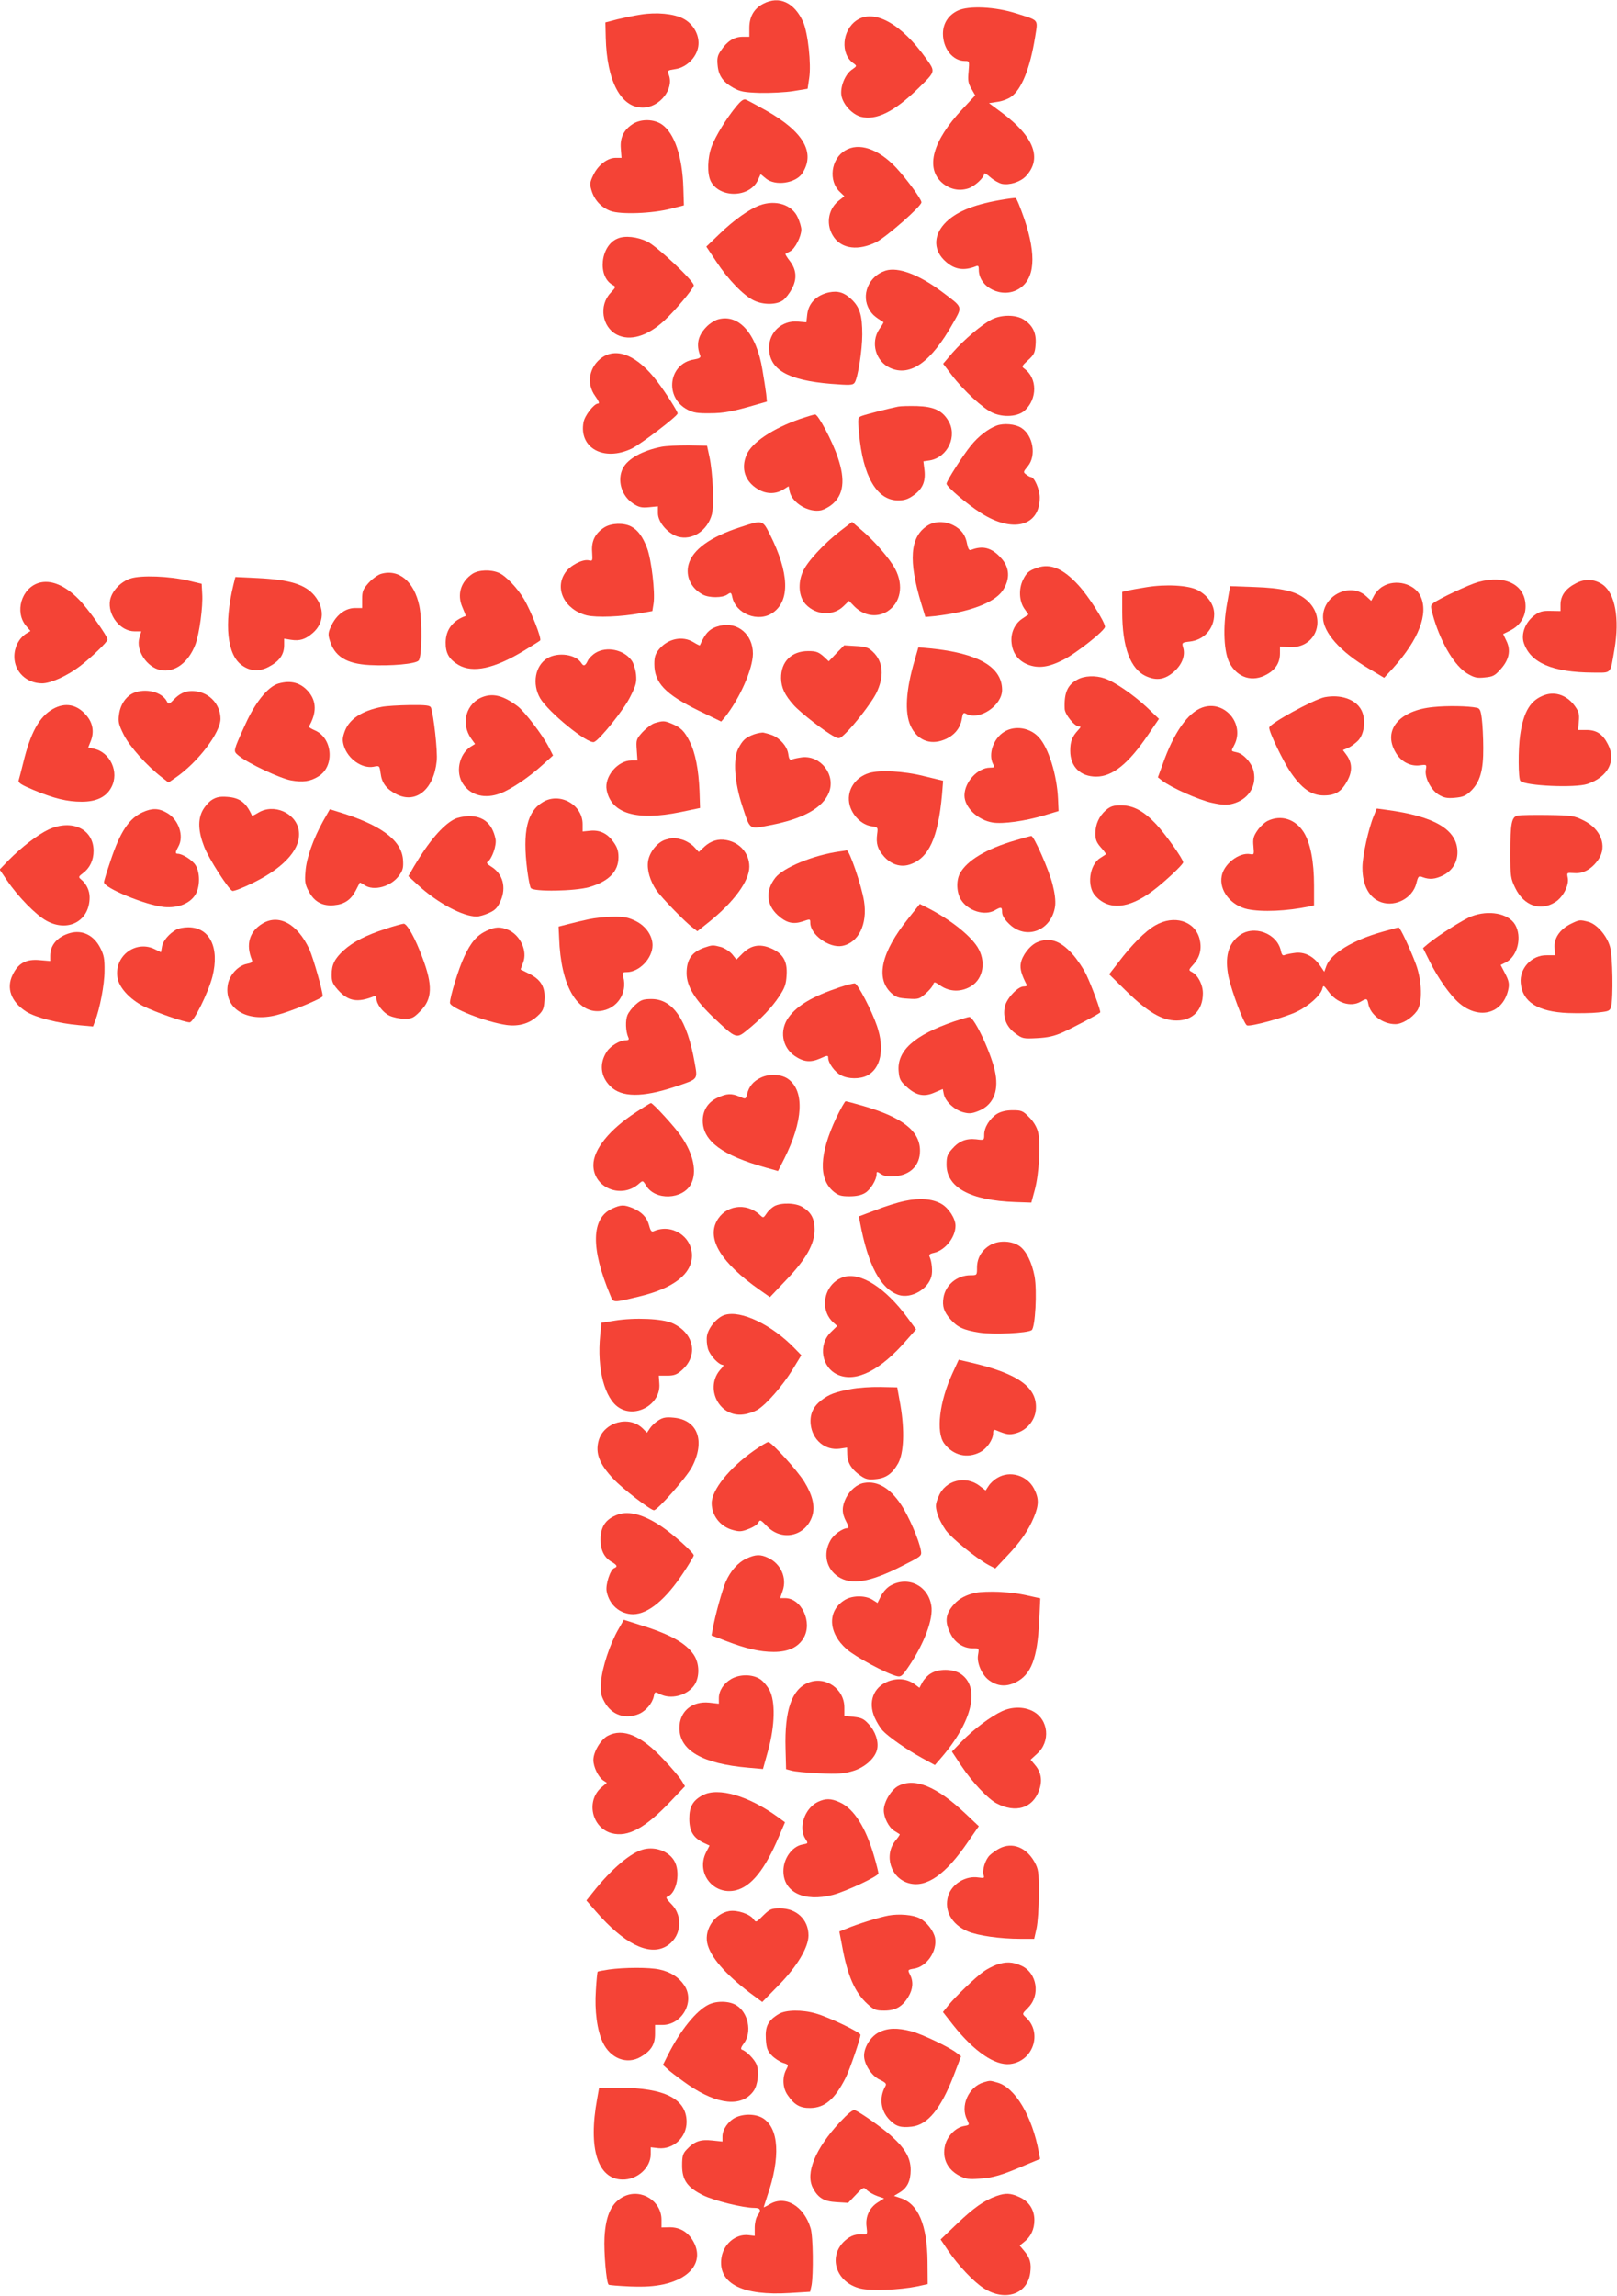 <?xml version="1.0" standalone="no"?>
<!DOCTYPE svg PUBLIC "-//W3C//DTD SVG 20010904//EN"
 "http://www.w3.org/TR/2001/REC-SVG-20010904/DTD/svg10.dtd">
<svg version="1.0" xmlns="http://www.w3.org/2000/svg"
 width="902pt" height="1280pt" viewBox="0 0 902 1280"
 preserveAspectRatio="xMidYMid meet">
<g transform="translate(0,1280) scale(0.1,-0.1)"
fill="#f44336" stroke="none">
<path d="M4257 12779 c-51 -27 -77 -72 -77 -134 l0 -50 -40 0 c-46 -1 -84 -25
-118 -76 -19 -27 -23 -43 -19 -82 5 -59 30 -94 88 -127 38 -21 59 -25 149 -28
58 -1 141 3 185 10 l80 13 9 60 c12 79 -7 251 -34 313 -49 109 -134 148 -223
101z"/>
<path d="M5343 12741 c-53 -25 -83 -72 -83 -129 0 -83 55 -152 122 -152 26 0
26 0 21 -59 -5 -50 -2 -66 16 -96 l21 -37 -72 -77 c-166 -177 -207 -327 -113
-410 42 -36 93 -48 145 -32 36 11 90 60 90 83 0 5 15 -3 34 -20 19 -17 48 -33
64 -37 43 -9 103 10 134 42 93 98 47 221 -135 356 l-70 52 46 7 c26 3 60 16
77 28 59 42 106 159 134 333 16 102 25 91 -104 132 -117 38 -266 45 -327 16z"/>
<path d="M3575 12719 c-33 -5 -91 -17 -129 -26 l-69 -18 2 -85 c6 -242 84
-390 206 -390 94 0 176 103 146 182 -9 25 -9 26 37 33 61 9 117 64 127 125 10
61 -26 127 -85 157 -53 27 -147 36 -235 22z"/>
<path d="M4779 12687 c-82 -55 -93 -188 -18 -240 20 -15 20 -15 -10 -36 -38
-27 -66 -98 -57 -146 10 -49 59 -102 108 -116 85 -22 186 27 321 159 97 95 96
91 43 166 -139 195 -290 278 -387 213z"/>
<path d="M4108 12208 c-56 -68 -116 -166 -138 -224 -24 -65 -26 -153 -5 -195
50 -95 215 -92 262 5 l16 35 29 -24 c52 -44 166 -27 203 28 75 115 8 232 -200
350 -55 31 -107 59 -116 62 -11 4 -27 -8 -51 -37z"/>
<path d="M3532 12110 c-51 -32 -74 -76 -69 -137 l4 -53 -32 0 c-46 0 -96 -38
-124 -93 -21 -43 -22 -53 -12 -87 16 -55 54 -96 106 -116 57 -21 234 -15 340
13 l70 18 -3 95 c-5 177 -50 309 -121 357 -44 29 -113 31 -159 3z"/>
<path d="M4713 11960 c-78 -47 -93 -169 -28 -230 l25 -24 -35 -28 c-58 -49
-69 -136 -23 -201 46 -65 137 -76 236 -27 58 30 252 200 252 222 0 18 -81 128
-141 193 -100 106 -209 143 -286 95z"/>
<path d="M5575 11684 c-153 -27 -250 -69 -308 -133 -62 -69 -59 -151 9 -210
49 -44 101 -52 167 -26 14 6 17 2 17 -19 0 -100 132 -163 223 -107 90 55 100
185 31 390 -22 63 -43 116 -49 117 -5 1 -46 -4 -90 -12z"/>
<path d="M4237 11655 c-59 -22 -146 -84 -224 -160 l-73 -70 56 -84 c65 -99
152 -189 209 -216 53 -26 127 -25 163 1 15 11 37 40 50 65 29 55 25 106 -13
155 -15 19 -25 37 -24 38 2 2 15 9 27 15 27 14 62 83 62 121 0 14 -9 44 -20
68 -32 71 -123 100 -213 67z"/>
<path d="M3445 11470 c-96 -39 -114 -212 -27 -259 19 -10 18 -12 -13 -45 -65
-70 -47 -189 36 -232 73 -37 168 -10 263 77 62 57 166 181 166 198 0 25 -204
217 -259 244 -56 27 -125 35 -166 17z"/>
<path d="M4940 11291 c-95 -30 -139 -138 -90 -218 16 -27 30 -39 78 -69 2 -1
-8 -19 -23 -39 -50 -75 -21 -180 62 -217 111 -49 227 33 348 248 55 98 59 87
-59 176 -129 97 -246 141 -316 119z"/>
<path d="M4625 11170 c-70 -15 -115 -60 -122 -123 l-5 -44 -47 4 c-88 8 -161
-58 -161 -146 0 -121 103 -181 345 -201 104 -8 122 -8 132 6 18 24 43 181 43
269 0 107 -14 152 -60 196 -40 38 -75 49 -125 39z"/>
<path d="M5534 11020 c-56 -28 -158 -115 -221 -187 l-52 -61 48 -63 c65 -86
175 -187 229 -211 61 -27 141 -21 178 13 71 65 71 180 -1 233 -17 12 -16 15
20 48 33 30 39 41 42 89 5 63 -17 107 -69 139 -44 26 -120 26 -174 0z"/>
<path d="M4004 11019 c-17 -5 -46 -23 -63 -41 -48 -49 -59 -99 -35 -161 4 -10
-5 -16 -34 -21 -143 -22 -168 -212 -37 -280 32 -17 57 -21 125 -20 79 0 129
10 266 50 l52 15 -4 42 c-3 23 -12 84 -21 135 -33 203 -133 315 -249 281z"/>
<path d="M3360 10808 c-74 -51 -91 -146 -40 -216 20 -28 26 -42 16 -42 -22 0
-74 -66 -81 -104 -27 -144 114 -221 269 -147 51 25 256 181 256 196 0 11 -67
117 -113 177 -108 143 -222 193 -307 136z"/>
<path d="M5010 10533 c-46 -9 -179 -43 -203 -52 -22 -9 -23 -11 -15 -96 21
-240 99 -375 218 -375 36 0 56 7 87 29 50 36 67 77 60 140 l-6 49 35 5 c101
17 157 137 103 223 -34 56 -81 77 -173 80 -45 1 -92 0 -106 -3z"/>
<path d="M4465 10465 c-155 -54 -273 -133 -301 -202 -32 -76 -8 -147 63 -190
46 -28 97 -29 140 -4 l32 20 6 -30 c14 -64 107 -119 176 -104 16 4 43 18 61
33 64 54 74 136 32 260 -30 91 -110 242 -127 241 -7 0 -43 -11 -82 -24z"/>
<path d="M5559 10427 c-47 -18 -100 -58 -143 -111 -44 -54 -136 -197 -136
-213 0 -16 113 -113 190 -162 178 -115 330 -76 330 85 0 44 -30 114 -49 114
-4 0 -16 6 -26 14 -18 13 -18 15 8 46 49 58 31 171 -35 214 -34 22 -98 28
-139 13z"/>
<path d="M3690 10309 c-106 -21 -187 -66 -215 -119 -34 -66 -9 -154 56 -197
32 -21 47 -25 89 -21 l50 5 0 -38 c0 -50 54 -113 111 -131 79 -23 165 32 190
124 13 51 6 232 -14 323 l-13 60 -104 2 c-58 0 -125 -3 -150 -8z"/>
<path d="M4130 9861 c-168 -54 -267 -126 -289 -208 -18 -67 14 -134 81 -169
35 -18 108 -18 135 1 20 14 22 13 28 -15 20 -93 145 -142 225 -87 98 67 93
222 -15 437 -41 82 -41 82 -165 41z"/>
<path d="M4689 9841 c-90 -69 -186 -172 -210 -227 -30 -66 -23 -143 16 -184
58 -61 153 -65 209 -11 l32 31 25 -26 c53 -57 127 -70 187 -34 76 47 95 145
45 239 -32 59 -119 159 -191 219 l-49 42 -64 -49z"/>
<path d="M5173 9869 c-97 -62 -107 -195 -33 -437 l22 -72 52 5 c194 22 332 74
379 142 43 64 40 129 -9 182 -51 57 -101 71 -167 45 -11 -4 -16 5 -22 32 -9
51 -32 82 -76 105 -49 25 -106 24 -146 -2z"/>
<path d="M3372 9860 c-51 -32 -74 -76 -69 -137 3 -51 3 -52 -19 -47 -33 8
-105 -29 -131 -69 -62 -90 -2 -207 120 -238 55 -13 192 -8 299 12 l67 12 7 44
c9 62 -12 241 -36 306 -25 66 -52 102 -90 122 -41 21 -109 19 -148 -5z"/>
<path d="M5787 9635 c-48 -16 -61 -28 -81 -69 -24 -50 -21 -116 7 -158 l24
-34 -34 -23 c-43 -28 -67 -82 -60 -137 6 -57 38 -99 92 -120 58 -22 115 -14
194 26 73 36 237 166 235 186 -3 31 -92 170 -148 231 -85 93 -156 123 -229 98z"/>
<path d="M2636 9601 c-66 -44 -88 -116 -56 -188 11 -25 19 -47 18 -47 -73 -26
-111 -77 -112 -147 -1 -60 19 -95 71 -126 81 -47 200 -21 364 78 46 28 88 54
92 58 10 10 -50 162 -89 229 -37 63 -103 132 -141 148 -46 20 -113 17 -147 -5z"/>
<path d="M2124 9600 c-18 -6 -48 -28 -68 -50 -31 -35 -36 -47 -36 -90 l0 -50
-39 0 c-52 0 -101 -35 -130 -93 -21 -43 -22 -53 -12 -86 27 -91 93 -132 223
-139 120 -6 255 6 273 25 19 18 21 224 4 305 -29 137 -115 208 -215 178z"/>
<path d="M729 9575 c-56 -18 -105 -70 -115 -121 -15 -82 56 -174 137 -174 l37
0 -10 -35 c-22 -70 41 -166 118 -181 79 -15 155 41 194 143 22 60 43 210 38
283 l-3 55 -75 18 c-105 25 -262 31 -321 12z"/>
<path d="M1302 9539 c-53 -219 -35 -390 47 -448 47 -34 97 -37 150 -9 58 30
85 67 86 118 l0 39 37 -6 c51 -8 81 2 123 38 64 56 67 139 8 210 -52 61 -137
87 -314 96 l-126 6 -11 -44z"/>
<path d="M8246 9555 c-51 -14 -217 -92 -250 -117 -18 -15 -18 -16 3 -89 45
-145 118 -264 187 -305 38 -22 53 -26 97 -21 45 4 56 10 88 46 48 53 58 106
32 158 l-18 38 40 20 c54 27 85 76 85 134 0 120 -112 178 -264 136z"/>
<path d="M8791 9548 c-57 -29 -85 -68 -86 -117 l0 -38 -56 1 c-46 1 -62 -4
-91 -26 -50 -38 -74 -103 -58 -152 37 -112 161 -165 387 -166 106 0 94 -12
119 130 29 171 4 310 -65 360 -46 32 -99 35 -150 8z"/>
<path d="M216 9550 c-97 -30 -135 -162 -71 -239 l25 -29 -26 -16 c-39 -26 -64
-75 -64 -127 0 -84 68 -149 155 -149 47 0 139 41 210 95 61 46 155 136 155
149 0 19 -110 174 -160 224 -78 80 -158 112 -224 92z"/>
<path d="M7713 9530 c-18 -10 -39 -33 -48 -50 l-16 -30 -27 25 c-88 82 -243 7
-242 -117 1 -84 96 -192 254 -285 l87 -52 49 53 c145 161 200 305 154 402 -33
70 -140 98 -211 54z"/>
<path d="M6394 9526 c-45 -7 -93 -16 -108 -20 l-26 -6 0 -111 c0 -199 46 -321
135 -360 59 -26 106 -17 156 28 43 39 62 89 49 132 -8 28 -7 29 37 34 80 9
136 72 136 153 0 53 -36 105 -94 135 -52 26 -176 33 -285 15z"/>
<path d="M6845 9436 c-25 -136 -18 -275 15 -335 45 -81 128 -106 207 -61 49
27 73 66 73 117 l0 38 52 -3 c157 -9 215 174 86 271 -54 41 -130 59 -279 64
l-137 5 -17 -96z"/>
<path d="M4015 9311 c-55 -14 -79 -37 -111 -109 -1 -2 -17 6 -35 17 -61 38
-142 21 -192 -38 -21 -26 -27 -43 -27 -83 0 -105 61 -169 249 -261 l124 -60
19 22 c84 105 157 270 158 356 0 108 -85 180 -185 156z"/>
<path d="M4666 9158 l-43 -45 -31 29 c-27 23 -41 28 -83 28 -94 0 -153 -59
-152 -151 1 -53 20 -94 71 -151 39 -43 174 -148 225 -174 28 -15 30 -14 59 13
50 46 147 172 174 224 48 95 42 179 -16 234 -26 25 -40 30 -96 33 l-65 4 -43
-44z"/>
<path d="M5102 9118 c-49 -166 -56 -290 -23 -364 36 -79 107 -110 186 -79 55
21 91 62 100 115 6 35 9 39 25 30 73 -39 200 46 200 134 -1 128 -133 204 -401
231 l-66 6 -21 -73z"/>
<path d="M3322 9160 c-18 -11 -38 -31 -44 -45 -13 -28 -23 -31 -35 -12 -30 49
-131 63 -190 27 -68 -41 -86 -143 -40 -223 47 -79 266 -257 301 -244 31 12
168 182 202 253 32 63 36 80 32 124 -3 28 -14 64 -25 78 -43 60 -139 80 -201
42z"/>
<path d="M6010 9011 c-55 -29 -75 -74 -71 -163 1 -31 55 -98 79 -98 13 0 12
-4 -5 -22 -33 -36 -43 -63 -43 -114 0 -88 56 -144 145 -144 91 0 180 72 290
234 l60 88 -68 65 c-74 69 -181 143 -236 161 -50 17 -112 15 -151 -7z"/>
<path d="M1553 8989 c-54 -16 -119 -92 -173 -203 -26 -55 -54 -118 -62 -140
-12 -37 -12 -39 17 -62 53 -42 228 -124 288 -135 66 -12 108 -6 153 22 92 56
80 213 -18 256 -21 9 -37 19 -35 22 44 76 43 140 -1 193 -44 52 -99 67 -169
47z"/>
<path d="M744 8936 c-42 -19 -73 -65 -80 -120 -6 -39 -2 -56 26 -112 32 -65
130 -175 214 -239 l36 -28 42 29 c123 85 248 250 248 326 0 69 -47 131 -114
149 -56 15 -101 4 -141 -36 -33 -34 -35 -34 -45 -14 -28 52 -119 74 -186 45z"/>
<path d="M8617 8925 c-79 -27 -118 -91 -137 -222 -12 -79 -11 -245 1 -257 27
-28 306 -40 374 -17 115 39 162 129 115 220 -29 58 -64 81 -120 81 l-47 0 4
48 c4 38 0 54 -19 81 -42 62 -109 88 -171 66z"/>
<path d="M2695 8915 c-95 -34 -127 -148 -66 -234 l21 -29 -26 -16 c-64 -43
-84 -143 -41 -207 43 -65 124 -85 209 -52 59 22 161 91 233 157 l60 54 -25 49
c-35 67 -133 195 -172 225 -77 58 -134 74 -193 53z"/>
<path d="M7390 8913 c-61 -12 -310 -148 -310 -170 -1 -25 78 -188 118 -247 64
-94 118 -131 187 -131 65 0 100 22 133 86 27 51 24 98 -7 140 l-20 27 28 12
c16 6 41 25 57 41 38 40 45 128 14 177 -34 55 -113 81 -200 65z"/>
<path d="M295 8847 c-76 -43 -125 -132 -166 -302 -11 -44 -22 -87 -25 -96 -4
-13 15 -25 82 -53 115 -48 188 -66 270 -66 83 0 137 27 165 80 46 85 -6 197
-99 216 l-30 6 15 38 c19 49 11 99 -24 140 -52 63 -119 76 -188 37z"/>
<path d="M2130 8859 c-111 -22 -180 -67 -206 -134 -14 -38 -15 -52 -6 -83 22
-73 101 -129 166 -117 33 7 33 6 39 -36 7 -56 33 -89 90 -118 108 -54 207 28
223 186 6 52 -17 257 -32 298 -5 12 -27 15 -118 14 -61 -1 -131 -5 -156 -10z"/>
<path d="M6706 8855 c-80 -29 -158 -139 -220 -315 l-27 -74 23 -18 c50 -39
207 -109 278 -124 60 -13 83 -14 117 -5 85 23 133 95 117 177 -8 46 -56 101
-94 109 -35 8 -34 5 -15 41 61 118 -55 254 -179 209z"/>
<path d="M7996 8858 c-191 -18 -284 -129 -211 -253 30 -52 82 -79 136 -72 37
5 38 4 33 -23 -9 -42 27 -113 70 -140 30 -18 47 -22 92 -18 45 4 61 11 89 38
51 50 70 115 69 240 0 58 -4 131 -8 162 -6 48 -11 59 -29 62 -45 10 -165 12
-241 4z"/>
<path d="M3654 8769 c-18 -5 -48 -28 -69 -50 -36 -40 -37 -44 -33 -100 l4 -59
-34 0 c-76 0 -152 -90 -138 -164 25 -132 166 -174 411 -124 l110 23 -3 95 c-5
119 -23 213 -55 276 -29 58 -50 78 -100 99 -41 17 -48 17 -93 4z"/>
<path d="M5602 8720 c-61 -37 -91 -126 -62 -181 9 -17 7 -19 -17 -19 -69 0
-143 -80 -143 -155 0 -67 75 -138 158 -151 57 -9 180 8 287 40 l80 24 -3 68
c-6 133 -53 284 -106 342 -49 55 -134 69 -194 32z"/>
<path d="M4207 8706 c-49 -18 -64 -32 -89 -80 -30 -59 -21 -187 22 -318 46
-139 36 -132 155 -109 185 35 295 97 329 182 39 97 -44 207 -148 197 -22 -3
-48 -8 -57 -12 -13 -6 -18 1 -22 31 -4 25 -18 49 -39 70 -30 28 -45 35 -98 48
-8 2 -32 -2 -53 -9z"/>
<path d="M4848 8490 c-82 -25 -129 -103 -108 -180 16 -58 66 -107 118 -116 40
-6 40 -6 35 -44 -7 -53 2 -84 38 -125 40 -45 93 -62 144 -45 106 35 158 148
180 391 l6 76 -108 26 c-110 28 -246 35 -305 17z"/>
<path d="M1183 8341 c-18 -11 -42 -39 -54 -62 -26 -51 -23 -116 10 -200 24
-64 136 -238 157 -246 8 -3 62 18 120 47 178 88 268 195 250 293 -18 96 -139
148 -225 96 -18 -11 -34 -19 -35 -17 -33 73 -68 100 -138 105 -41 3 -60 -1
-85 -16z"/>
<path d="M3030 8329 c-90 -52 -116 -164 -89 -380 6 -47 15 -93 20 -100 13 -22
246 -18 326 5 109 32 163 87 163 167 0 35 -7 56 -29 86 -34 47 -76 67 -131 61
l-40 -4 0 41 c0 108 -126 179 -220 124z"/>
<path d="M6169 8283 c-38 -33 -59 -79 -59 -132 0 -31 7 -49 31 -76 18 -20 30
-37 28 -38 -2 -2 -17 -11 -32 -21 -61 -38 -76 -159 -26 -212 75 -81 186 -71
319 29 66 49 170 147 170 159 0 18 -97 155 -151 213 -70 74 -128 105 -197 105
-40 0 -57 -5 -83 -27z"/>
<path d="M795 8271 c-76 -35 -125 -109 -179 -272 -20 -59 -36 -111 -36 -118 0
-32 234 -128 335 -138 78 -7 144 19 175 69 26 43 27 122 1 164 -17 28 -73 64
-100 64 -14 0 -13 10 4 40 33 58 2 151 -64 188 -47 27 -83 27 -136 3z"/>
<path d="M1803 8223 c-56 -101 -94 -208 -99 -282 -5 -56 -2 -73 18 -110 30
-58 76 -84 141 -78 58 5 95 30 122 83 11 21 21 41 22 43 1 1 12 -4 25 -13 52
-37 152 -9 196 55 20 28 23 43 20 87 -9 109 -126 195 -366 267 l-42 13 -37
-65z"/>
<path d="M7664 8253 c-30 -71 -64 -225 -64 -290 0 -101 38 -171 107 -194 80
-26 174 25 194 107 10 40 13 42 36 33 38 -14 70 -11 114 11 50 26 79 72 79
128 0 126 -126 201 -398 237 l-52 7 -16 -39z"/>
<path d="M8468 8253 c-36 -6 -43 -40 -43 -213 0 -128 2 -138 28 -192 48 -98
139 -130 222 -78 44 27 80 96 70 138 -5 27 -5 27 37 24 51 -4 99 24 135 77 50
74 13 170 -84 217 -52 26 -66 28 -197 30 -78 1 -153 0 -168 -3z"/>
<path d="M2535 8233 c-66 -34 -144 -126 -226 -264 l-31 -54 53 -49 c110 -101
251 -176 328 -176 14 0 45 9 69 20 34 15 47 29 64 66 34 77 13 153 -53 193
-21 13 -27 21 -19 26 24 15 52 94 44 128 -18 85 -67 127 -149 127 -27 -1 -63
-8 -80 -17z"/>
<path d="M7071 8223 c-18 -9 -44 -34 -58 -55 -21 -31 -25 -46 -21 -86 4 -46 4
-48 -18 -44 -61 11 -147 -54 -159 -122 -16 -80 51 -165 144 -185 81 -17 218
-11 344 15 l27 6 0 111 c0 134 -20 236 -57 296 -47 75 -128 100 -202 64z"/>
<path d="M271 8175 c-60 -28 -152 -99 -225 -173 l-48 -50 42 -62 c61 -90 161
-192 220 -224 121 -66 240 0 240 131 0 38 -18 76 -49 101 -14 12 -13 15 12 34
38 28 59 72 59 124 0 122 -121 179 -251 119z"/>
<path d="M5662 8114 c-162 -47 -270 -113 -308 -185 -21 -41 -18 -106 7 -146
39 -62 132 -91 189 -58 35 20 40 19 40 -11 0 -17 13 -40 38 -64 95 -95 240
-39 258 100 3 30 -2 71 -15 121 -20 80 -104 269 -118 268 -4 0 -45 -11 -91
-25z"/>
<path d="M3714 8119 c-46 -13 -91 -69 -99 -121 -7 -48 11 -109 46 -161 27 -40
164 -181 202 -208 l27 -21 63 50 c140 112 227 230 227 310 0 73 -52 134 -127
148 -46 9 -88 -4 -124 -37 l-31 -29 -27 29 c-15 16 -45 34 -67 40 -45 12 -48
12 -90 0z"/>
<path d="M4685 8053 c-146 -20 -317 -90 -361 -148 -55 -72 -49 -150 15 -208
48 -43 85 -52 140 -34 40 14 41 14 41 -8 0 -66 105 -142 177 -129 92 17 143
121 123 249 -14 88 -82 286 -97 284 -5 -1 -21 -4 -38 -6z"/>
<path d="M5065 7677 c-148 -185 -182 -329 -95 -412 26 -24 40 -30 94 -33 59
-4 65 -2 99 28 20 17 39 40 42 50 6 18 8 17 42 -6 52 -35 116 -36 171 -2 68
42 84 140 34 219 -44 68 -154 154 -279 218 l-42 21 -66 -83z"/>
<path d="M8208 7691 c-46 -18 -182 -104 -242 -153 l-28 -24 37 -74 c48 -96
114 -189 165 -233 114 -97 249 -57 275 83 5 27 0 46 -19 82 l-25 48 30 15 c65
34 91 143 50 211 -38 62 -147 82 -243 45z"/>
<path d="M3285 7675 c-33 -7 -84 -19 -114 -27 l-55 -14 3 -64 c9 -262 98 -420
228 -407 94 10 154 98 130 190 -7 24 -5 27 19 27 70 0 144 77 144 150 0 53
-37 107 -94 135 -41 20 -64 25 -125 24 -42 0 -103 -7 -136 -14z"/>
<path d="M1463 7650 c-72 -44 -93 -116 -58 -201 5 -13 -2 -18 -28 -23 -47 -9
-94 -59 -105 -110 -28 -136 102 -220 273 -175 76 19 255 93 255 105 0 30 -52
211 -74 261 -66 142 -171 200 -263 143z"/>
<path d="M6445 7641 c-55 -31 -134 -110 -209 -210 l-49 -63 99 -97 c117 -114
197 -161 277 -161 90 0 147 58 147 152 0 48 -27 100 -60 118 -21 11 -21 12 9
45 36 41 46 88 32 142 -27 99 -142 134 -246 74z"/>
<path d="M8760 7648 c-60 -31 -93 -80 -88 -134 l3 -40 -47 0 c-83 2 -153 -73
-145 -155 9 -105 95 -160 263 -167 56 -2 132 -1 168 3 61 6 67 9 73 33 13 49
9 284 -6 334 -18 62 -72 124 -119 138 -50 13 -51 13 -102 -12z"/>
<path d="M2150 7621 c-108 -35 -180 -72 -231 -118 -52 -47 -69 -81 -69 -137 0
-39 6 -52 36 -86 57 -63 109 -72 202 -34 7 4 12 -2 12 -13 0 -31 36 -79 73
-96 19 -9 56 -17 82 -17 43 0 52 4 90 43 67 66 70 144 11 299 -40 108 -85 188
-104 188 -9 -1 -55 -13 -102 -29z"/>
<path d="M985 7618 c-40 -22 -75 -62 -81 -94 l-6 -33 -31 15 c-107 56 -230
-34 -212 -155 8 -56 68 -122 147 -162 63 -32 228 -89 256 -89 22 0 103 163
127 255 41 162 -15 275 -135 275 -25 0 -54 -6 -65 -12z"/>
<path d="M2715 7611 c-54 -25 -88 -64 -125 -144 -31 -64 -80 -225 -80 -258 0
-29 203 -108 316 -124 67 -9 127 8 171 49 31 28 37 40 40 87 6 74 -18 116 -83
149 l-50 25 14 38 c26 65 -16 154 -84 183 -44 18 -71 17 -119 -5z"/>
<path d="M7712 7605 c-165 -46 -288 -121 -313 -190 l-12 -33 -21 31 c-36 53
-84 79 -136 75 -25 -3 -52 -8 -62 -12 -12 -6 -18 -1 -23 23 -21 98 -152 146
-232 85 -63 -48 -82 -121 -60 -230 19 -86 86 -264 103 -271 22 -8 215 45 279
77 67 32 132 91 141 127 6 22 7 21 34 -15 46 -64 124 -89 180 -57 34 20 37 19
43 -13 12 -61 81 -112 150 -112 38 0 90 31 121 73 32 43 29 168 -6 262 -33 88
-88 205 -96 204 -4 0 -44 -11 -90 -24z"/>
<path d="M391 7598 c-70 -20 -111 -66 -111 -127 l0 -29 -59 5 c-75 7 -120 -17
-151 -83 -36 -74 -8 -150 76 -204 52 -33 180 -66 296 -76 l77 -7 11 29 c27 70
53 205 53 280 1 68 -3 89 -24 130 -36 70 -100 101 -168 82z"/>
<path d="M5784 7546 c-40 -18 -83 -74 -90 -118 -5 -29 4 -63 34 -120 2 -5 -6
-8 -18 -8 -33 0 -97 -69 -105 -114 -12 -59 9 -111 58 -147 40 -30 45 -31 122
-27 60 3 96 11 145 33 51 23 194 98 207 110 6 4 -47 147 -76 208 -17 36 -52
88 -78 117 -69 77 -129 96 -199 66z"/>
<path d="M3927 7516 c-69 -25 -97 -66 -97 -142 0 -73 47 -150 154 -251 122
-115 124 -115 183 -67 77 62 138 126 179 188 32 48 39 68 42 120 5 78 -21 121
-90 150 -61 25 -110 16 -156 -30 l-34 -34 -24 30 c-14 16 -42 34 -62 40 -46
12 -48 12 -95 -4z"/>
<path d="M4685 7296 c-152 -51 -237 -101 -286 -168 -52 -72 -37 -167 35 -216
49 -33 87 -37 140 -14 42 19 46 19 46 4 0 -29 37 -80 71 -97 41 -22 106 -22
146 -2 77 40 99 149 55 277 -30 88 -107 234 -123 237 -8 1 -45 -8 -84 -21z"/>
<path d="M3547 7200 c-19 -16 -40 -43 -47 -60 -12 -29 -10 -89 4 -122 7 -14 3
-18 -15 -18 -31 0 -84 -32 -104 -63 -43 -66 -36 -138 19 -193 63 -63 178 -64
362 -3 131 44 126 38 109 134 -42 239 -121 355 -241 355 -45 0 -59 -5 -87 -30z"/>
<path d="M5322 7105 c-222 -76 -320 -164 -309 -279 4 -44 10 -55 46 -87 53
-48 97 -56 155 -30 l45 19 6 -29 c9 -41 58 -86 107 -100 33 -9 49 -8 84 6 81
31 115 105 97 208 -17 101 -117 317 -146 317 -6 0 -45 -12 -85 -25z"/>
<path d="M4245 6792 c-43 -20 -68 -50 -78 -94 -7 -27 -8 -27 -42 -12 -45 19
-71 18 -122 -6 -53 -24 -83 -70 -83 -128 0 -113 109 -194 349 -261 l71 -20 35
69 c105 209 114 375 23 443 -37 28 -105 32 -153 9z"/>
<path d="M4665 6568 c-95 -202 -100 -340 -16 -411 27 -22 42 -27 89 -27 38 0
67 6 88 19 30 18 64 74 64 105 0 15 2 15 25 0 18 -12 40 -15 78 -12 86 7 139
61 139 142 0 110 -97 186 -317 250 -49 14 -93 26 -98 26 -4 0 -28 -42 -52 -92z"/>
<path d="M3548 6599 c-149 -97 -238 -208 -238 -295 0 -128 158 -191 255 -103
21 18 21 18 39 -11 50 -85 205 -79 251 9 34 67 14 166 -56 267 -33 49 -157
184 -168 184 -3 0 -41 -23 -83 -51z"/>
<path d="M5562 6590 c-40 -25 -72 -75 -72 -116 0 -31 0 -32 -45 -26 -56 6 -96
-10 -135 -55 -25 -28 -30 -42 -30 -86 0 -128 132 -200 384 -209 l89 -3 19 70
c25 91 34 265 18 325 -7 27 -26 59 -50 82 -34 35 -43 38 -91 38 -36 0 -65 -7
-87 -20z"/>
<path d="M5046 6104 c-39 -8 -112 -31 -162 -51 l-93 -35 6 -32 c45 -241 115
-372 216 -406 70 -22 165 32 183 105 7 27 2 80 -10 107 -6 12 0 18 24 23 62
14 120 86 120 151 0 40 -38 99 -79 122 -51 29 -123 34 -205 16z"/>
<path d="M4319 6075 c-14 -8 -34 -26 -43 -41 -18 -26 -18 -26 -39 -6 -77 70
-193 52 -240 -38 -53 -102 29 -233 238 -380 l60 -42 92 97 c110 115 157 199
157 280 0 60 -19 96 -67 125 -38 24 -119 26 -158 5z"/>
<path d="M3414 6061 c-116 -53 -120 -220 -9 -484 17 -42 13 -41 159 -6 193 46
296 126 296 229 0 107 -113 179 -212 136 -13 -6 -19 0 -27 31 -12 46 -41 76
-93 98 -48 19 -64 19 -114 -4z"/>
<path d="M5527 5860 c-49 -27 -77 -73 -77 -127 0 -43 0 -43 -36 -43 -75 0
-139 -53 -151 -124 -8 -49 2 -80 39 -122 39 -44 73 -60 162 -74 77 -12 268 -3
291 14 20 15 31 219 16 300 -15 78 -46 141 -83 168 -43 30 -113 34 -161 8z"/>
<path d="M4706 5680 c-108 -34 -140 -179 -57 -254 l21 -19 -35 -34 c-74 -72
-52 -200 41 -239 101 -42 236 26 381 194 l53 60 -47 64 c-123 168 -263 257
-357 228z"/>
<path d="M4044 5469 c-42 -12 -91 -69 -100 -115 -4 -20 -1 -53 5 -74 11 -37
60 -90 84 -90 6 0 1 -10 -11 -22 -96 -103 -11 -273 126 -254 25 3 59 15 78 26
51 32 138 132 194 222 l50 82 -38 39 c-127 131 -298 213 -388 186z"/>
<path d="M3430 5437 l-75 -12 -7 -70 c-19 -187 25 -354 106 -404 96 -60 233
22 224 134 l-3 45 47 0 c38 0 54 6 81 30 95 83 69 208 -53 263 -55 25 -208 32
-320 14z"/>
<path d="M5313 5143 c-73 -158 -93 -328 -46 -391 50 -67 129 -86 201 -48 37
19 72 70 72 105 0 18 4 22 18 16 58 -24 72 -26 109 -16 59 16 105 69 111 129
12 125 -96 204 -366 266 l-64 15 -35 -76z"/>
<path d="M4745 5055 c-86 -16 -120 -29 -162 -61 -47 -36 -66 -78 -61 -134 9
-88 80 -148 162 -137 l41 6 1 -40 c2 -46 25 -83 75 -117 27 -19 43 -23 82 -19
59 5 94 30 127 88 32 58 37 183 13 324 l-18 100 -95 2 c-52 1 -126 -4 -165
-12z"/>
<path d="M3673 4881 c-18 -11 -39 -31 -48 -45 l-16 -24 -23 23 c-76 76 -219
36 -247 -68 -19 -70 5 -131 85 -215 51 -54 205 -172 224 -172 20 0 180 181
211 239 77 146 34 265 -102 277 -41 4 -59 1 -84 -15z"/>
<path d="M4204 4711 c-135 -95 -234 -218 -234 -292 0 -69 48 -130 116 -149 38
-11 51 -10 89 5 25 9 50 25 55 36 10 18 13 16 48 -20 84 -88 219 -56 254 60
15 51 1 112 -45 187 -37 61 -183 222 -201 222 -7 0 -44 -22 -82 -49z"/>
<path d="M5563 4560 c-18 -10 -39 -30 -48 -44 l-17 -26 -34 26 c-78 60 -192
31 -228 -59 -18 -42 -19 -53 -8 -94 7 -26 29 -68 48 -95 35 -47 172 -158 241
-195 l35 -18 62 66 c78 81 123 147 153 219 29 70 29 105 1 160 -39 75 -135
103 -205 60z"/>
<path d="M4820 4532 c-38 -6 -78 -40 -100 -82 -25 -50 -25 -86 0 -133 12 -21
15 -37 9 -37 -29 0 -78 -35 -97 -69 -42 -74 -23 -158 44 -202 73 -48 177 -31
352 58 113 57 114 57 109 88 -9 56 -69 195 -112 258 -61 91 -131 132 -205 119z"/>
<path d="M3447 4356 c-68 -25 -97 -66 -97 -141 0 -57 20 -98 60 -122 33 -19
37 -28 16 -36 -22 -9 -49 -92 -42 -129 14 -76 75 -128 148 -128 84 1 182 82
282 234 31 47 56 89 56 94 0 15 -114 117 -178 160 -99 67 -182 90 -245 68z"/>
<path d="M4165 4111 c-48 -22 -90 -69 -117 -131 -19 -44 -59 -187 -72 -262
l-7 -36 78 -30 c114 -44 192 -62 269 -62 82 0 137 26 167 78 51 87 -12 222
-104 222 l-27 0 14 41 c25 71 -10 150 -80 183 -44 21 -71 20 -121 -3z"/>
<path d="M4970 3961 c-20 -10 -43 -35 -55 -58 l-20 -40 -30 19 c-40 24 -111
23 -152 -2 -99 -60 -95 -183 10 -275 49 -43 222 -136 279 -150 23 -6 30 -1 66
52 88 130 140 268 127 342 -18 110 -128 165 -225 112z"/>
<path d="M5443 3920 c-52 -11 -92 -32 -119 -62 -50 -54 -56 -98 -23 -164 24
-52 73 -84 124 -84 37 0 37 0 31 -35 -9 -45 21 -114 61 -143 47 -34 95 -38
148 -12 87 42 122 133 132 342 l6 127 -24 5 c-90 21 -130 27 -207 31 -48 2
-106 0 -129 -5z"/>
<path d="M3450 3717 c-48 -83 -91 -215 -97 -292 -4 -60 -2 -76 19 -114 39 -72
115 -99 192 -67 38 16 75 59 83 98 5 26 6 27 34 13 61 -32 150 -9 191 48 32
45 31 122 -2 171 -45 67 -135 116 -308 169 l-82 26 -30 -52z"/>
<path d="M5193 3470 c-18 -10 -39 -33 -48 -50 l-16 -30 -27 20 c-41 30 -94 36
-147 16 -83 -32 -114 -115 -76 -202 12 -27 32 -59 44 -72 32 -35 135 -107 219
-153 l73 -40 33 38 c179 206 223 401 107 473 -43 26 -119 27 -162 0z"/>
<path d="M4079 3439 c-43 -25 -69 -66 -69 -107 l0 -31 -53 6 c-97 10 -167 -49
-167 -141 0 -126 129 -200 386 -222 l80 -7 29 104 c38 139 41 273 7 337 -13
23 -37 52 -55 62 -43 26 -111 26 -158 -1z"/>
<path d="M4510 3419 c-93 -37 -134 -153 -128 -368 l3 -115 30 -8 c17 -5 86
-12 155 -15 102 -5 137 -2 185 12 68 19 128 73 138 123 9 43 -10 99 -47 139
-27 30 -41 36 -84 41 l-52 5 0 47 c0 104 -105 177 -200 139z"/>
<path d="M5591 3260 c-63 -29 -157 -99 -224 -167 l-57 -59 51 -77 c61 -92 150
-187 199 -212 105 -55 199 -27 235 70 21 54 14 103 -21 144 l-25 30 35 32 c78
68 66 193 -24 239 -50 25 -113 25 -169 0z"/>
<path d="M3390 3122 c-39 -21 -80 -89 -80 -135 0 -38 27 -94 54 -113 l21 -14
-27 -23 c-91 -74 -59 -227 54 -258 91 -24 187 28 331 180 l78 82 -18 30 c-10
17 -55 71 -101 119 -125 134 -226 177 -312 132z"/>
<path d="M5010 2842 c-39 -21 -80 -89 -80 -135 0 -41 28 -96 59 -115 14 -9 28
-17 30 -19 2 -1 -8 -16 -22 -33 -69 -82 -29 -213 74 -240 97 -26 204 48 328
230 l61 88 -73 69 c-162 153 -284 204 -377 155z"/>
<path d="M3920 2791 c-55 -29 -75 -64 -75 -131 0 -68 21 -105 77 -133 l36 -17
-19 -37 c-59 -116 41 -243 167 -212 86 22 161 116 238 297 l35 82 -41 30
c-163 118 -332 167 -418 121z"/>
<path d="M4561 2753 c-73 -36 -109 -144 -68 -206 16 -25 16 -25 -17 -31 -58
-11 -106 -78 -106 -148 0 -118 115 -174 275 -133 76 20 255 104 255 120 0 7
-11 52 -25 99 -46 158 -112 262 -190 297 -50 23 -80 23 -124 2z"/>
<path d="M5575 2494 c-16 -8 -40 -25 -53 -37 -26 -24 -45 -86 -35 -113 5 -15
2 -16 -28 -12 -72 12 -150 -36 -170 -103 -24 -80 19 -159 109 -197 55 -24 182
-42 294 -42 l77 0 13 58 c7 32 13 116 13 192 0 125 -2 138 -25 180 -46 81
-124 111 -195 74z"/>
<path d="M3593 2490 c-71 -16 -181 -108 -286 -241 l-36 -45 54 -62 c154 -177
290 -246 385 -197 89 46 107 168 34 240 -27 28 -32 37 -20 41 52 20 74 140 36
201 -31 51 -102 78 -167 63z"/>
<path d="M4257 2120 c-38 -38 -40 -40 -53 -21 -21 30 -91 53 -136 46 -80 -14
-139 -100 -123 -178 16 -76 100 -173 238 -278 l69 -51 93 95 c102 104 165 210
165 276 0 88 -66 151 -158 151 -50 0 -57 -3 -95 -40z"/>
<path d="M4956 2120 c-49 -9 -176 -48 -239 -75 l-35 -14 15 -78 c30 -168 72
-263 142 -326 36 -33 47 -37 94 -37 62 0 101 22 134 77 26 43 29 86 9 124 -13
26 -13 27 23 33 71 11 130 98 117 171 -8 40 -47 90 -86 110 -36 19 -114 26
-174 15z"/>
<path d="M5557 1845 c-21 -8 -52 -24 -70 -37 -42 -29 -161 -143 -198 -190
l-29 -36 58 -74 c117 -147 232 -225 316 -216 130 15 183 175 88 261 -21 19
-21 19 13 53 70 70 50 194 -37 234 -50 23 -88 24 -141 5z"/>
<path d="M3396 1819 c-32 -5 -60 -10 -62 -12 -2 -2 -7 -48 -10 -103 -8 -115 7
-224 38 -290 42 -91 135 -127 212 -82 58 34 80 69 80 128 l0 50 41 0 c110 0
183 131 122 221 -30 45 -77 75 -138 88 -58 13 -197 12 -283 0z"/>
<path d="M3952 1623 c-69 -34 -157 -143 -227 -282 l-27 -54 38 -34 c22 -18 69
-53 105 -78 164 -111 296 -124 362 -34 25 34 33 110 17 149 -12 29 -56 74 -81
82 -9 3 -5 15 11 36 46 62 24 172 -43 212 -39 24 -109 26 -155 3z"/>
<path d="M4344 1571 c-60 -36 -76 -69 -72 -138 3 -52 9 -68 33 -93 15 -16 43
-34 62 -41 32 -10 33 -11 18 -39 -22 -43 -19 -101 8 -140 37 -55 70 -74 127
-73 81 1 137 49 197 168 22 42 83 220 83 240 0 14 -175 98 -249 119 -76 22
-168 21 -207 -3z"/>
<path d="M4903 1469 c-45 -22 -83 -82 -83 -130 0 -48 42 -113 87 -134 35 -17
40 -23 31 -38 -35 -63 -25 -136 24 -186 36 -37 63 -45 124 -38 89 10 162 99
234 285 l41 107 -23 18 c-39 32 -195 106 -255 122 -78 20 -130 19 -180 -6z"/>
<path d="M5486 1190 c-84 -26 -131 -133 -91 -209 14 -29 14 -29 -20 -35 -45
-9 -90 -55 -103 -106 -18 -72 12 -136 80 -171 35 -18 54 -21 112 -16 76 5 124
19 254 75 l84 35 -7 36 c-36 200 -132 363 -232 390 -43 12 -38 12 -77 1z"/>
<path d="M3331 1098 c-51 -277 3 -448 141 -450 83 -2 158 66 158 142 l0 38 43
-5 c83 -8 157 60 157 146 0 128 -121 190 -371 191 l-117 0 -11 -62z"/>
<path d="M4684 967 c-136 -147 -192 -283 -150 -365 29 -56 62 -76 132 -80 l65
-4 43 45 c43 45 44 45 63 25 11 -10 37 -25 57 -32 l38 -13 -35 -22 c-47 -29
-71 -81 -63 -137 5 -37 3 -43 -12 -42 -47 4 -74 -5 -107 -33 -100 -88 -53
-236 86 -269 59 -14 215 -8 314 12 l60 13 -1 126 c-2 203 -51 320 -148 353
l-39 13 30 18 c44 26 63 65 63 127 0 66 -31 120 -109 190 -51 46 -172 131
-203 143 -10 4 -38 -19 -84 -68z"/>
<path d="M4101 993 c-39 -20 -71 -66 -71 -105 l0 -28 -58 6 c-65 7 -99 -5
-142 -51 -21 -22 -25 -36 -25 -89 0 -81 29 -122 118 -166 62 -30 221 -70 285
-70 35 0 40 -13 17 -44 -8 -11 -15 -41 -15 -66 l0 -46 -34 4 c-75 9 -146 -54
-153 -137 -12 -136 124 -202 381 -186 l115 7 8 36 c11 60 9 274 -5 318 -37
125 -143 187 -229 134 -18 -11 -33 -18 -33 -16 0 1 9 29 20 62 75 216 65 378
-24 434 -41 25 -108 26 -155 3z"/>
<path d="M3485 556 c-71 -32 -106 -102 -113 -231 -4 -81 10 -251 23 -263 2 -3
56 -7 118 -10 85 -3 133 0 190 12 156 35 224 134 164 240 -29 52 -76 79 -133
78 l-44 -1 0 43 c0 103 -110 174 -205 132z"/>
<path d="M5558 556 c-68 -24 -128 -67 -220 -155 l-91 -87 41 -61 c58 -85 143
-175 201 -212 117 -75 242 -33 258 87 7 53 -1 83 -33 121 l-26 31 26 21 c37
29 56 71 56 121 0 58 -30 104 -83 128 -49 23 -78 24 -129 6z"/>
</g>
</svg>
